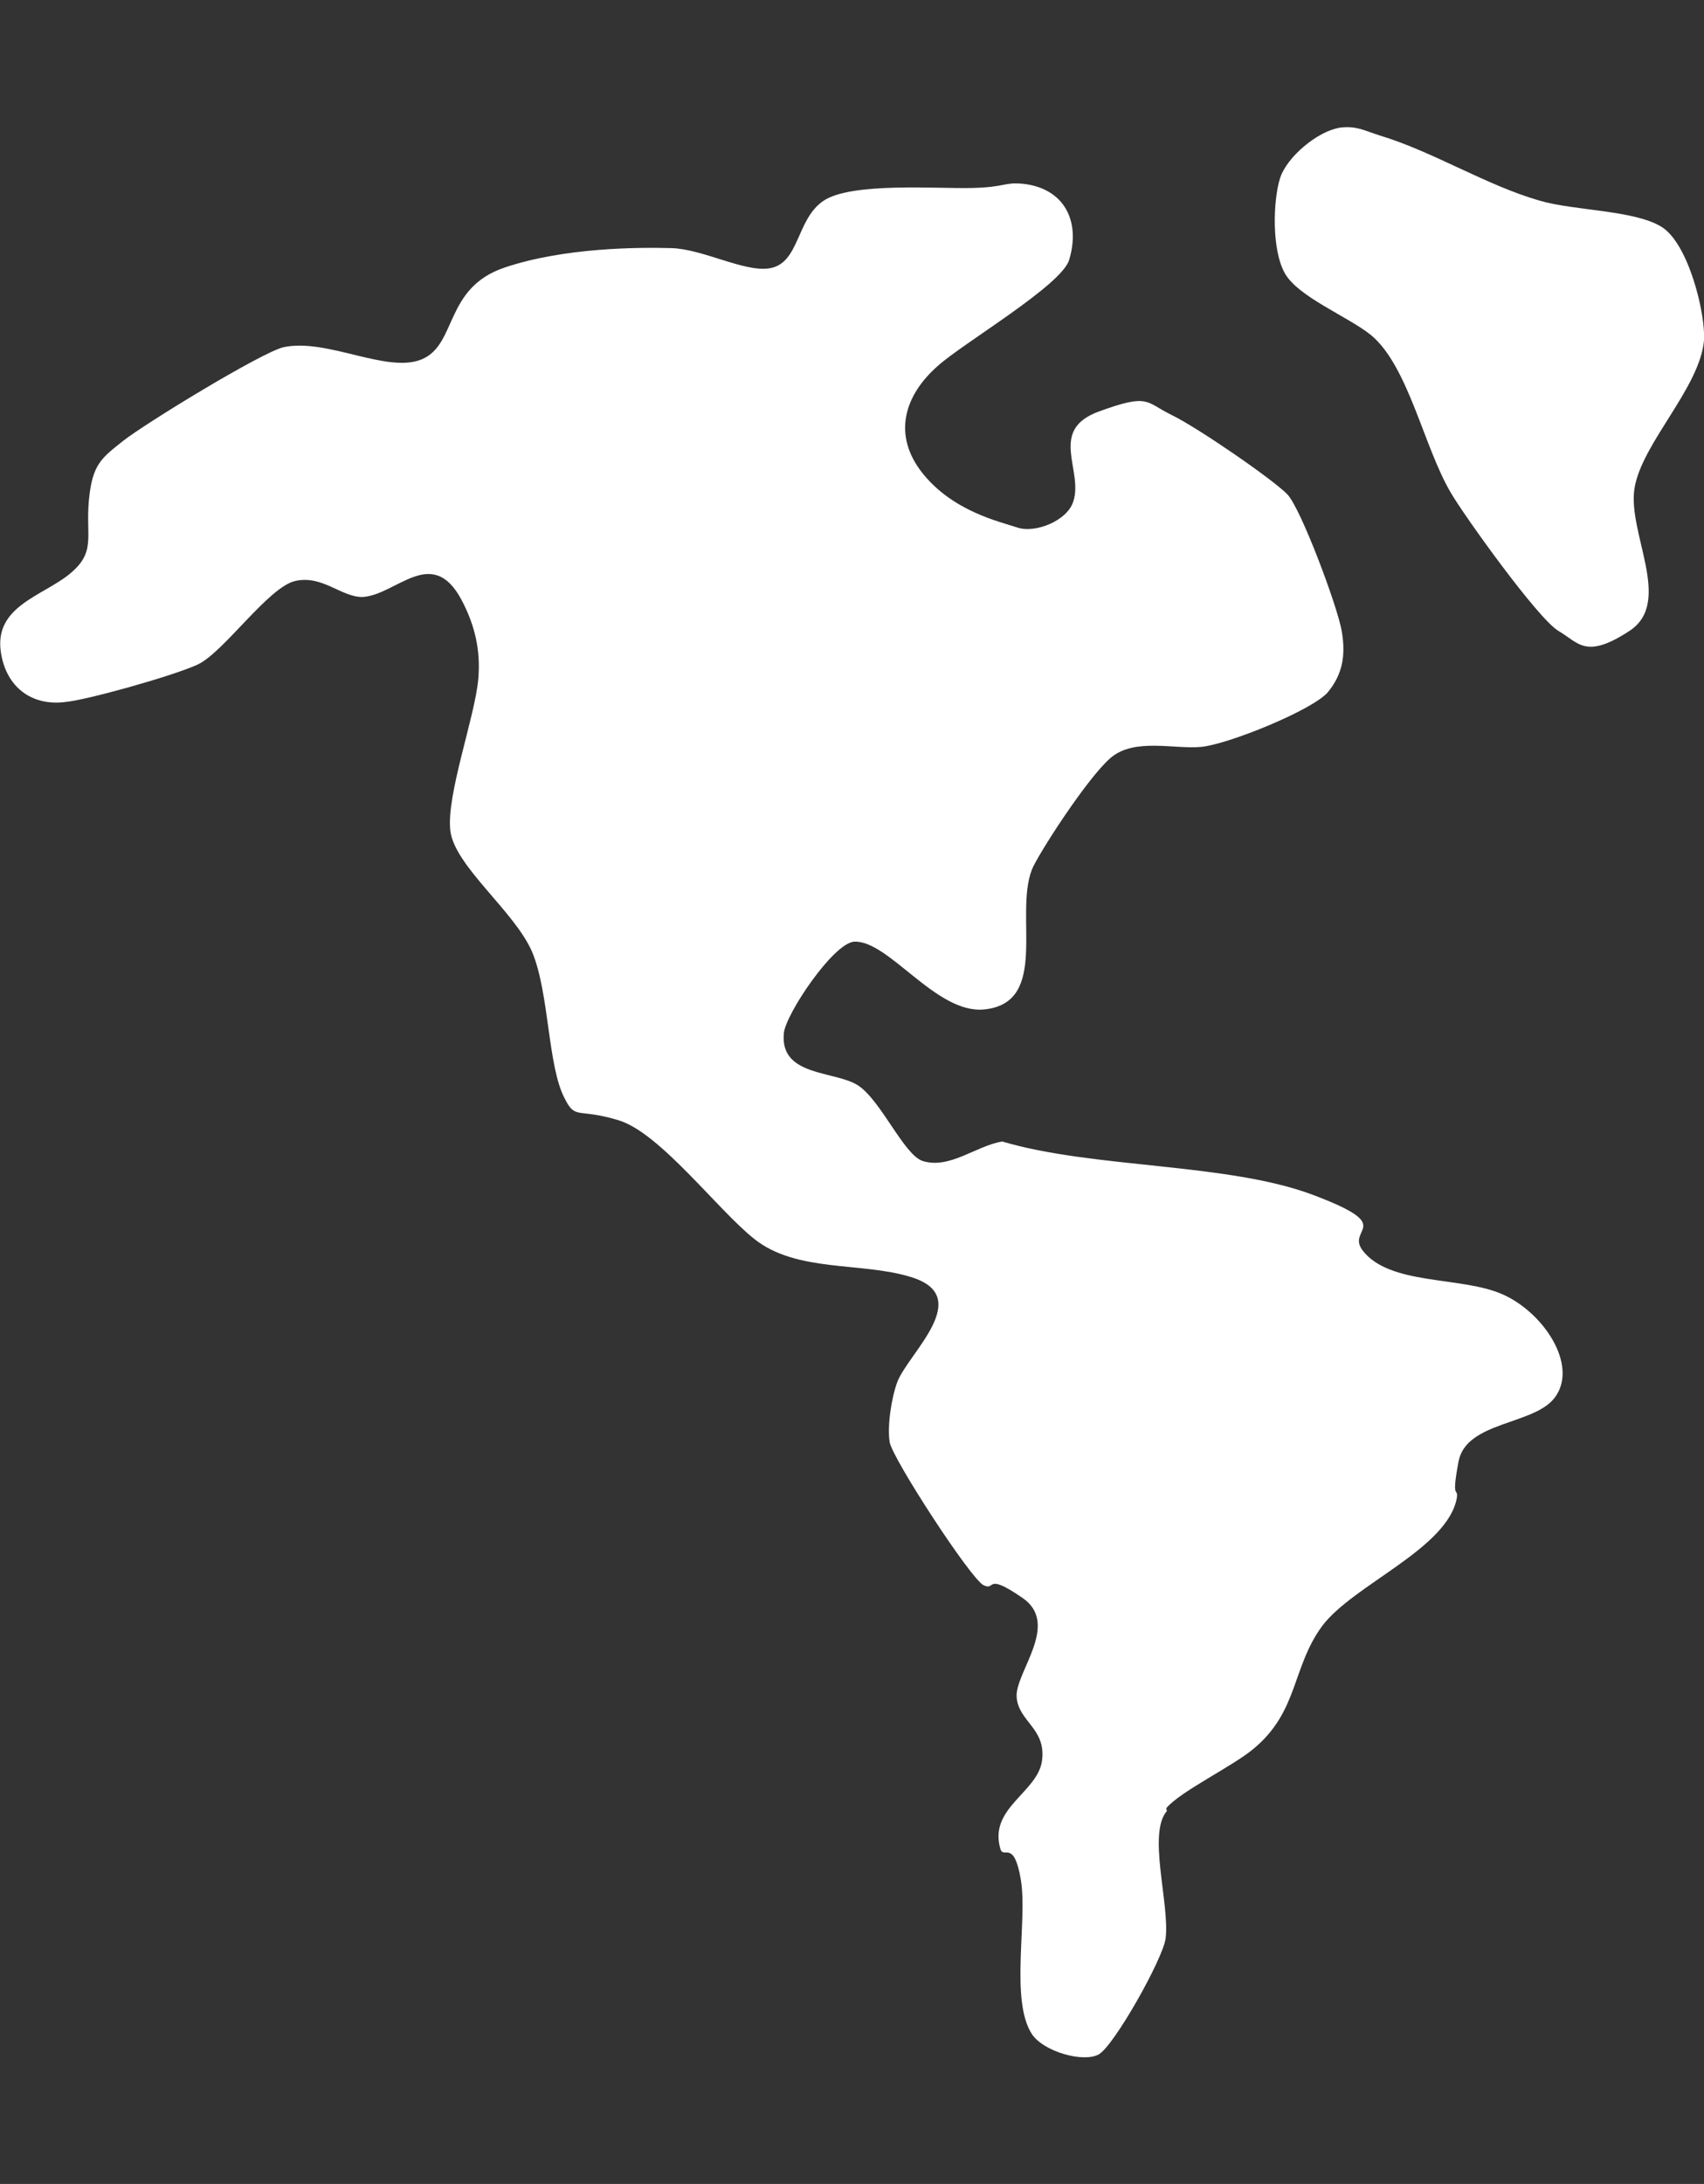 <?xml version="1.0" encoding="UTF-8"?>
<svg id="Layer_1" xmlns="http://www.w3.org/2000/svg" version="1.1" viewBox="0 0 201.3 257.9">
  <rect x="0" y="0" width="201.3" height="257.9" fill="#333333" stroke="none"/>
  <!-- Generator: Adobe Illustrator 29.3.1, SVG Export Plug-In . SVG Version: 2.1.0 Build 151)  -->
  <defs>
    <style>
      .st0 {
        fill: #fff;
      }
    </style>
  </defs>
  <path class="st0" d="M137.9,213.8c-2.4,2.6.3,11-.2,15.1-.3,2.4-6.1,12.7-7.9,13.7s-6.5-.3-7.9-2.4c-2.6-4-.5-13.4-1.3-18.2s-2-2.5-2.4-3.6c-1.5-4.9,4.4-6.7,4.9-10.5s-2.8-4.6-3-7.5,5.2-8.6.7-11.7-3.1-.8-4.6-1.5-10.8-15-11.1-16.9.2-5.2.9-7.1c1.3-3.4,9.2-10.1,1.6-12.4-5.8-1.8-13.5-.5-18.5-4.5-4.3-3.4-11.1-12.5-16-14s-5.1,0-6.4-2.6c-2-3.8-1.8-12.3-3.8-17.2-2-4.8-9.2-10.2-9.7-14.4s2.9-13.4,3.3-17.9c.3-3.4-.4-6.4-2-9.4-3.5-6.5-7.7-.5-11.7-.3-2.5,0-4.7-2.6-7.9-1.9s-8.5,8.5-11.6,9.9-13.2,4.2-15.6,4.4c-4,.5-7-1.8-7.6-5.9-.8-5.4,4.9-6.6,8.1-9.2s1.9-4.4,2.3-8.7,1.5-5,4-7,16.4-10.5,19-11.1c5.2-1.1,12.3,3.2,16.4,1.4s2.6-8.4,9.7-10.8,16-2.4,19.7-2.3,8.5,2.8,11.5,2.4c3.7-.5,3.2-5.8,6.5-8s13.4-1.4,17.5-1.5,3.7-.7,6-.5c4.9.5,6.9,4.4,5.5,9-.9,3-12.5,9.8-15.5,12.5-4,3.5-5.4,8.2-1.8,12.7s9.1,5.7,11.2,6.4,5.9-.8,6.6-3.1c1.2-3.7-3-8.4,3-10.6s5.5-1.1,8.6.4,12.1,7.7,13.7,9.4,5.9,13.2,6.4,16.1c.5,2.9.1,5.1-1.6,7.2s-11.8,6.2-15,6.5-7.9-1.1-10.7,1.3-8.7,11.6-9.3,13.2c-2.1,5.4,2.1,15.7-5.6,16.5-5.7.6-11.3-8.2-15.4-8-2.5.2-8.1,8.6-8.3,10.8-.5,5.2,6.1,4.4,8.8,6.2s5.4,8.2,7.6,8.9c3.2,1,6.3-1.8,9.4-2.3,10.8,3.2,26.6,2.5,36.7,6.3s3.8,3.9,5.9,6.6c3.2,4.1,11.5,3,16.4,5.1s9.1,8.4,6.3,12.2c-2.4,3.3-10.5,2.8-11.4,7.6s0,2.9-.2,4.3c-1.1,6-12.2,10.2-15.9,15.1-3.6,4.9-2.8,10.1-8.1,14.5-2.5,2.1-8.6,5-10.3,7v.3h0Z"/>
  <path class="st0" d="M158.1,15.1c2.1-.3,3,.3,4.9.9,6.3,1.9,12.6,5.9,18.9,7.7,4.1,1.2,11.2,1.1,14.4,3.1s5.2,10.3,5,13.4c-.5,5.6-7.3,12.1-8.2,17.4s4.6,13.5-.6,16.9-6,1.4-8.4,0-11.2-13.7-12.7-16.3c-3.2-5.4-5-14.9-9.4-18.6-2.7-2.2-8.6-4.5-10.2-7.3s-1.4-8.6-.6-11.2,4.5-5.6,7-6h0Z"/>
</svg>